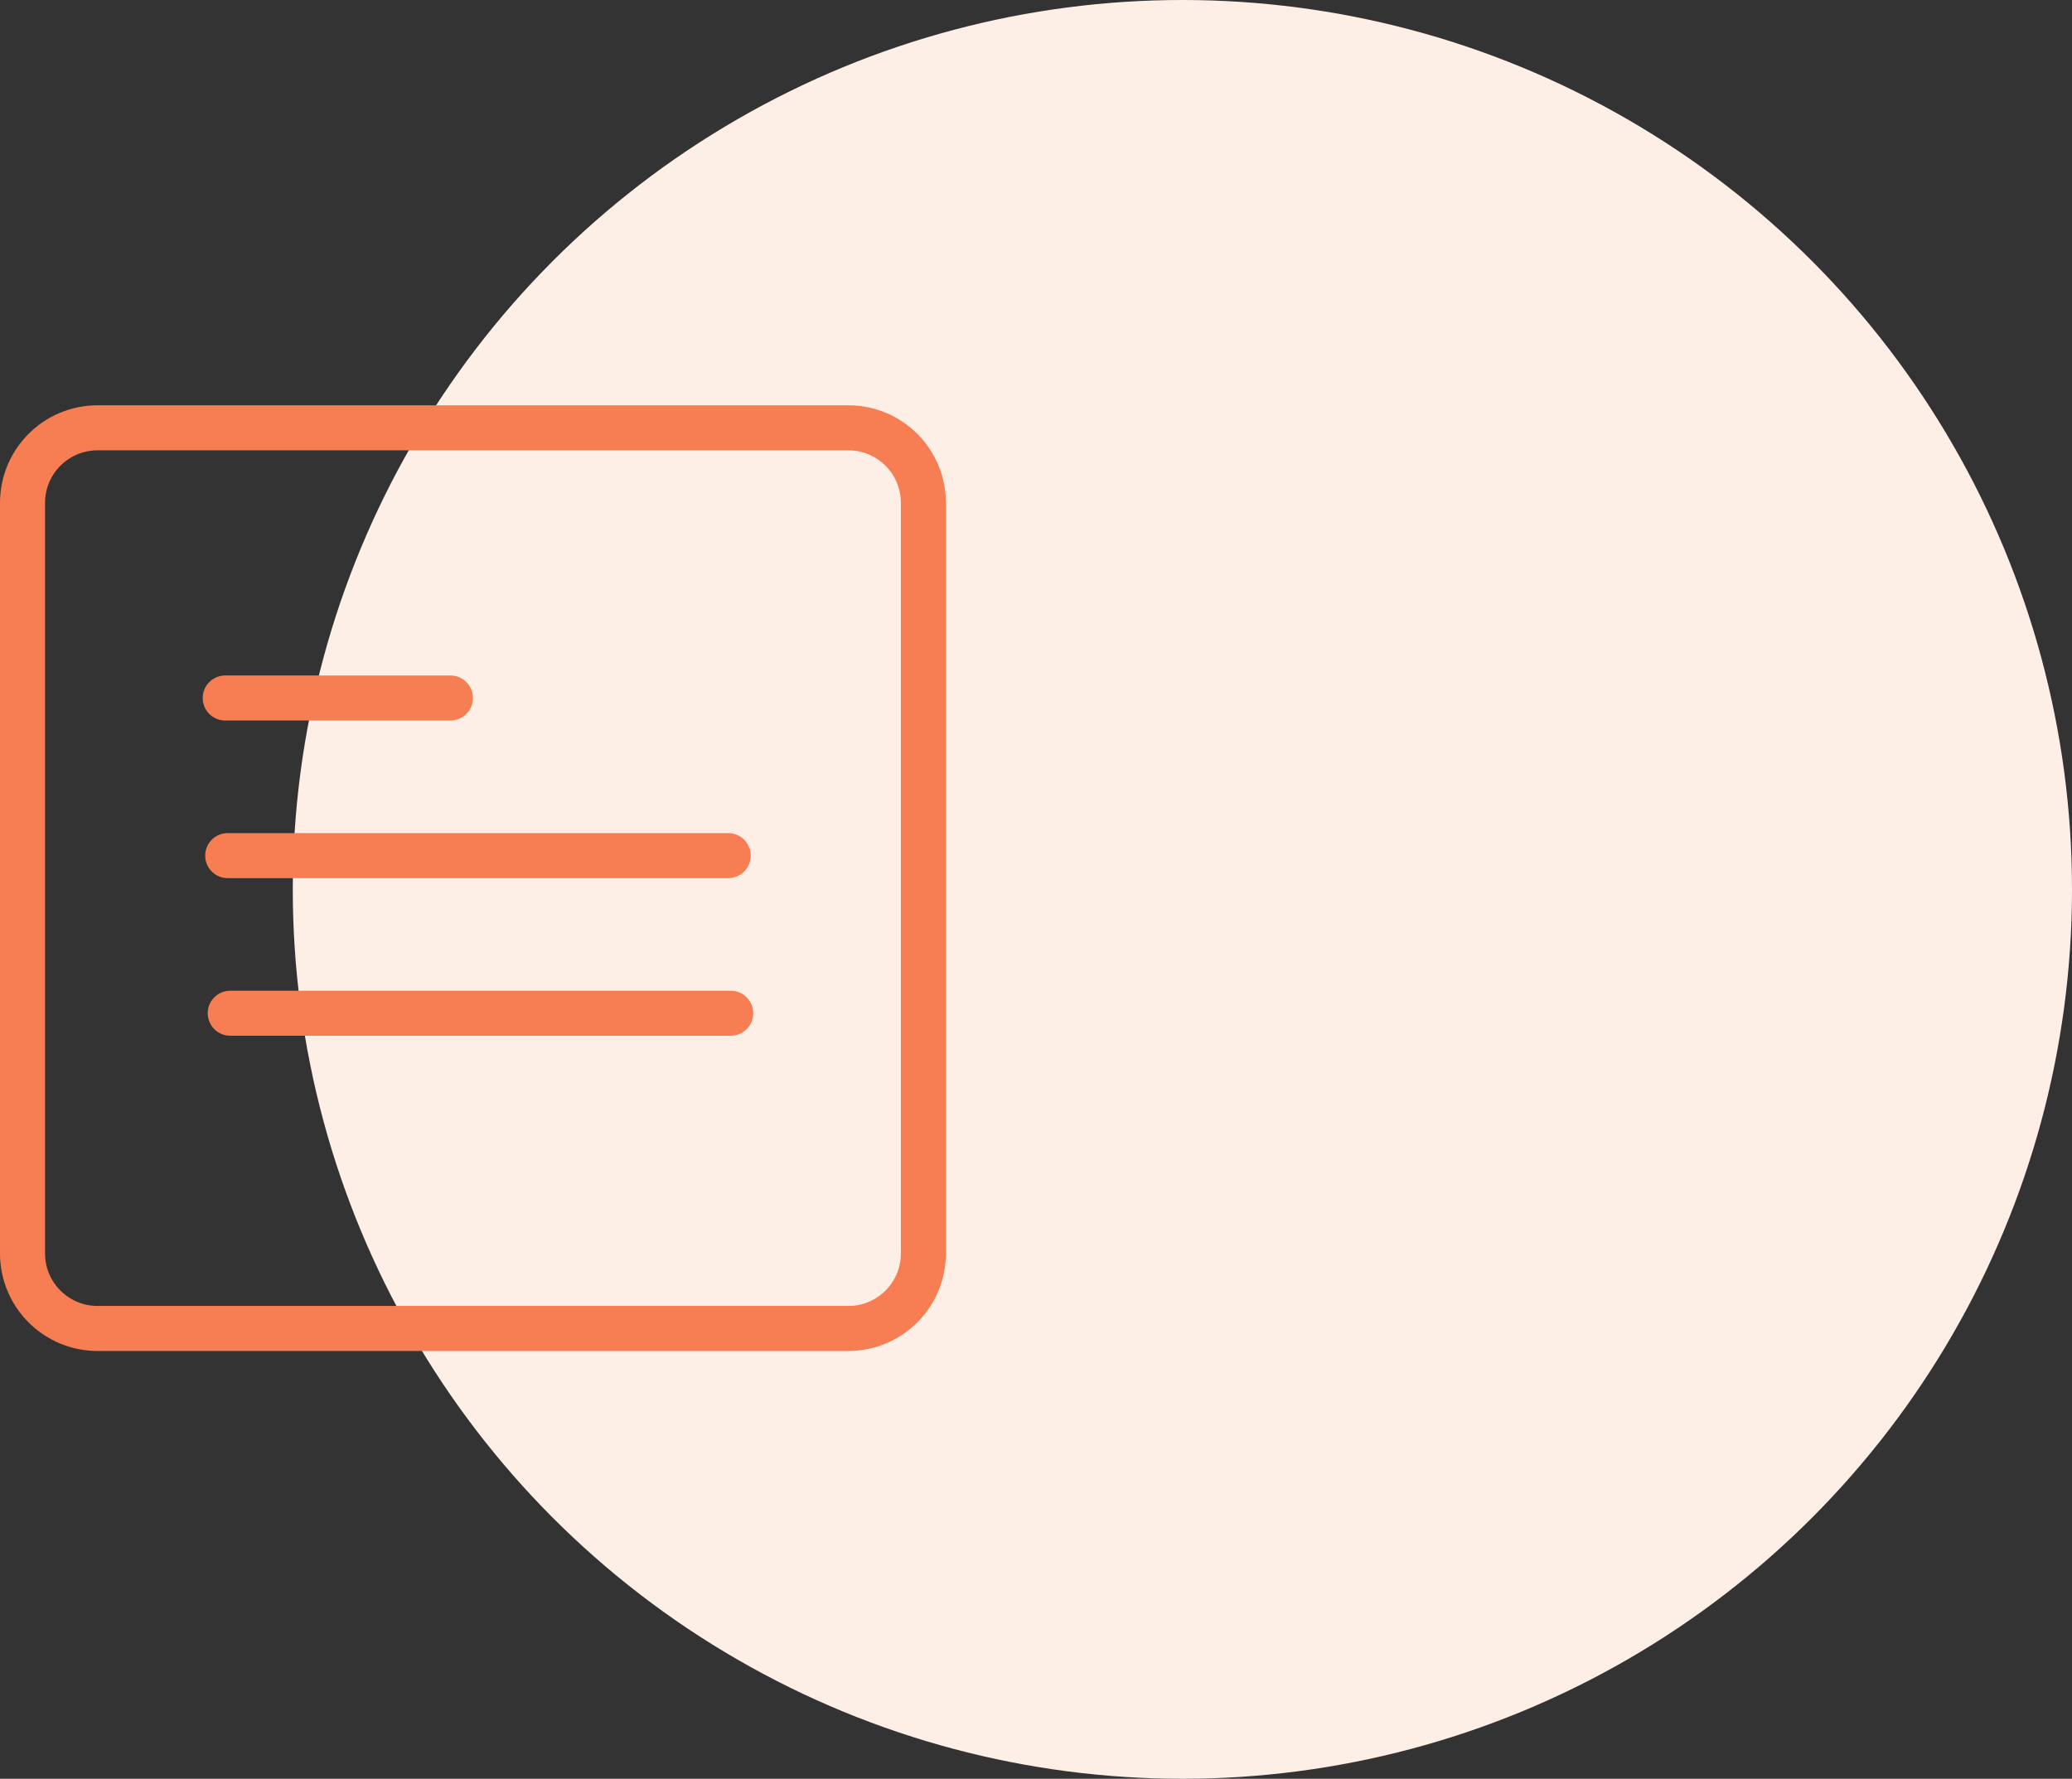 <svg width="92" height="79" viewBox="0 0 92 79" fill="none" xmlns="http://www.w3.org/2000/svg">
<rect x="0" y="0" width="92" height="79" fill="#333333" stroke="none"/>
<circle cx="52.5" cy="39.5" r="39.5" fill="#FEEFE6"/>
<path d="M37.667 19H4.333C2.492 19 1 20.492 1 22.333V55.667C1 57.508 2.492 59 4.333 59H37.667C39.508 59 41 57.508 41 55.667V22.333C41 20.492 39.508 19 37.667 19Z" stroke="#F77E53" stroke-width="2" stroke-linejoin="round"/>
<path d="M32.334 38H10.111" stroke="#F77E53" stroke-width="2" stroke-linecap="round" stroke-linejoin="round"/>
<path d="M20 31H10" stroke="#F77E53" stroke-width="2" stroke-linecap="round" stroke-linejoin="round"/>
<path d="M32.445 45H10.223" stroke="#F77E53" stroke-width="2" stroke-linecap="round" stroke-linejoin="round"/>
</svg>
